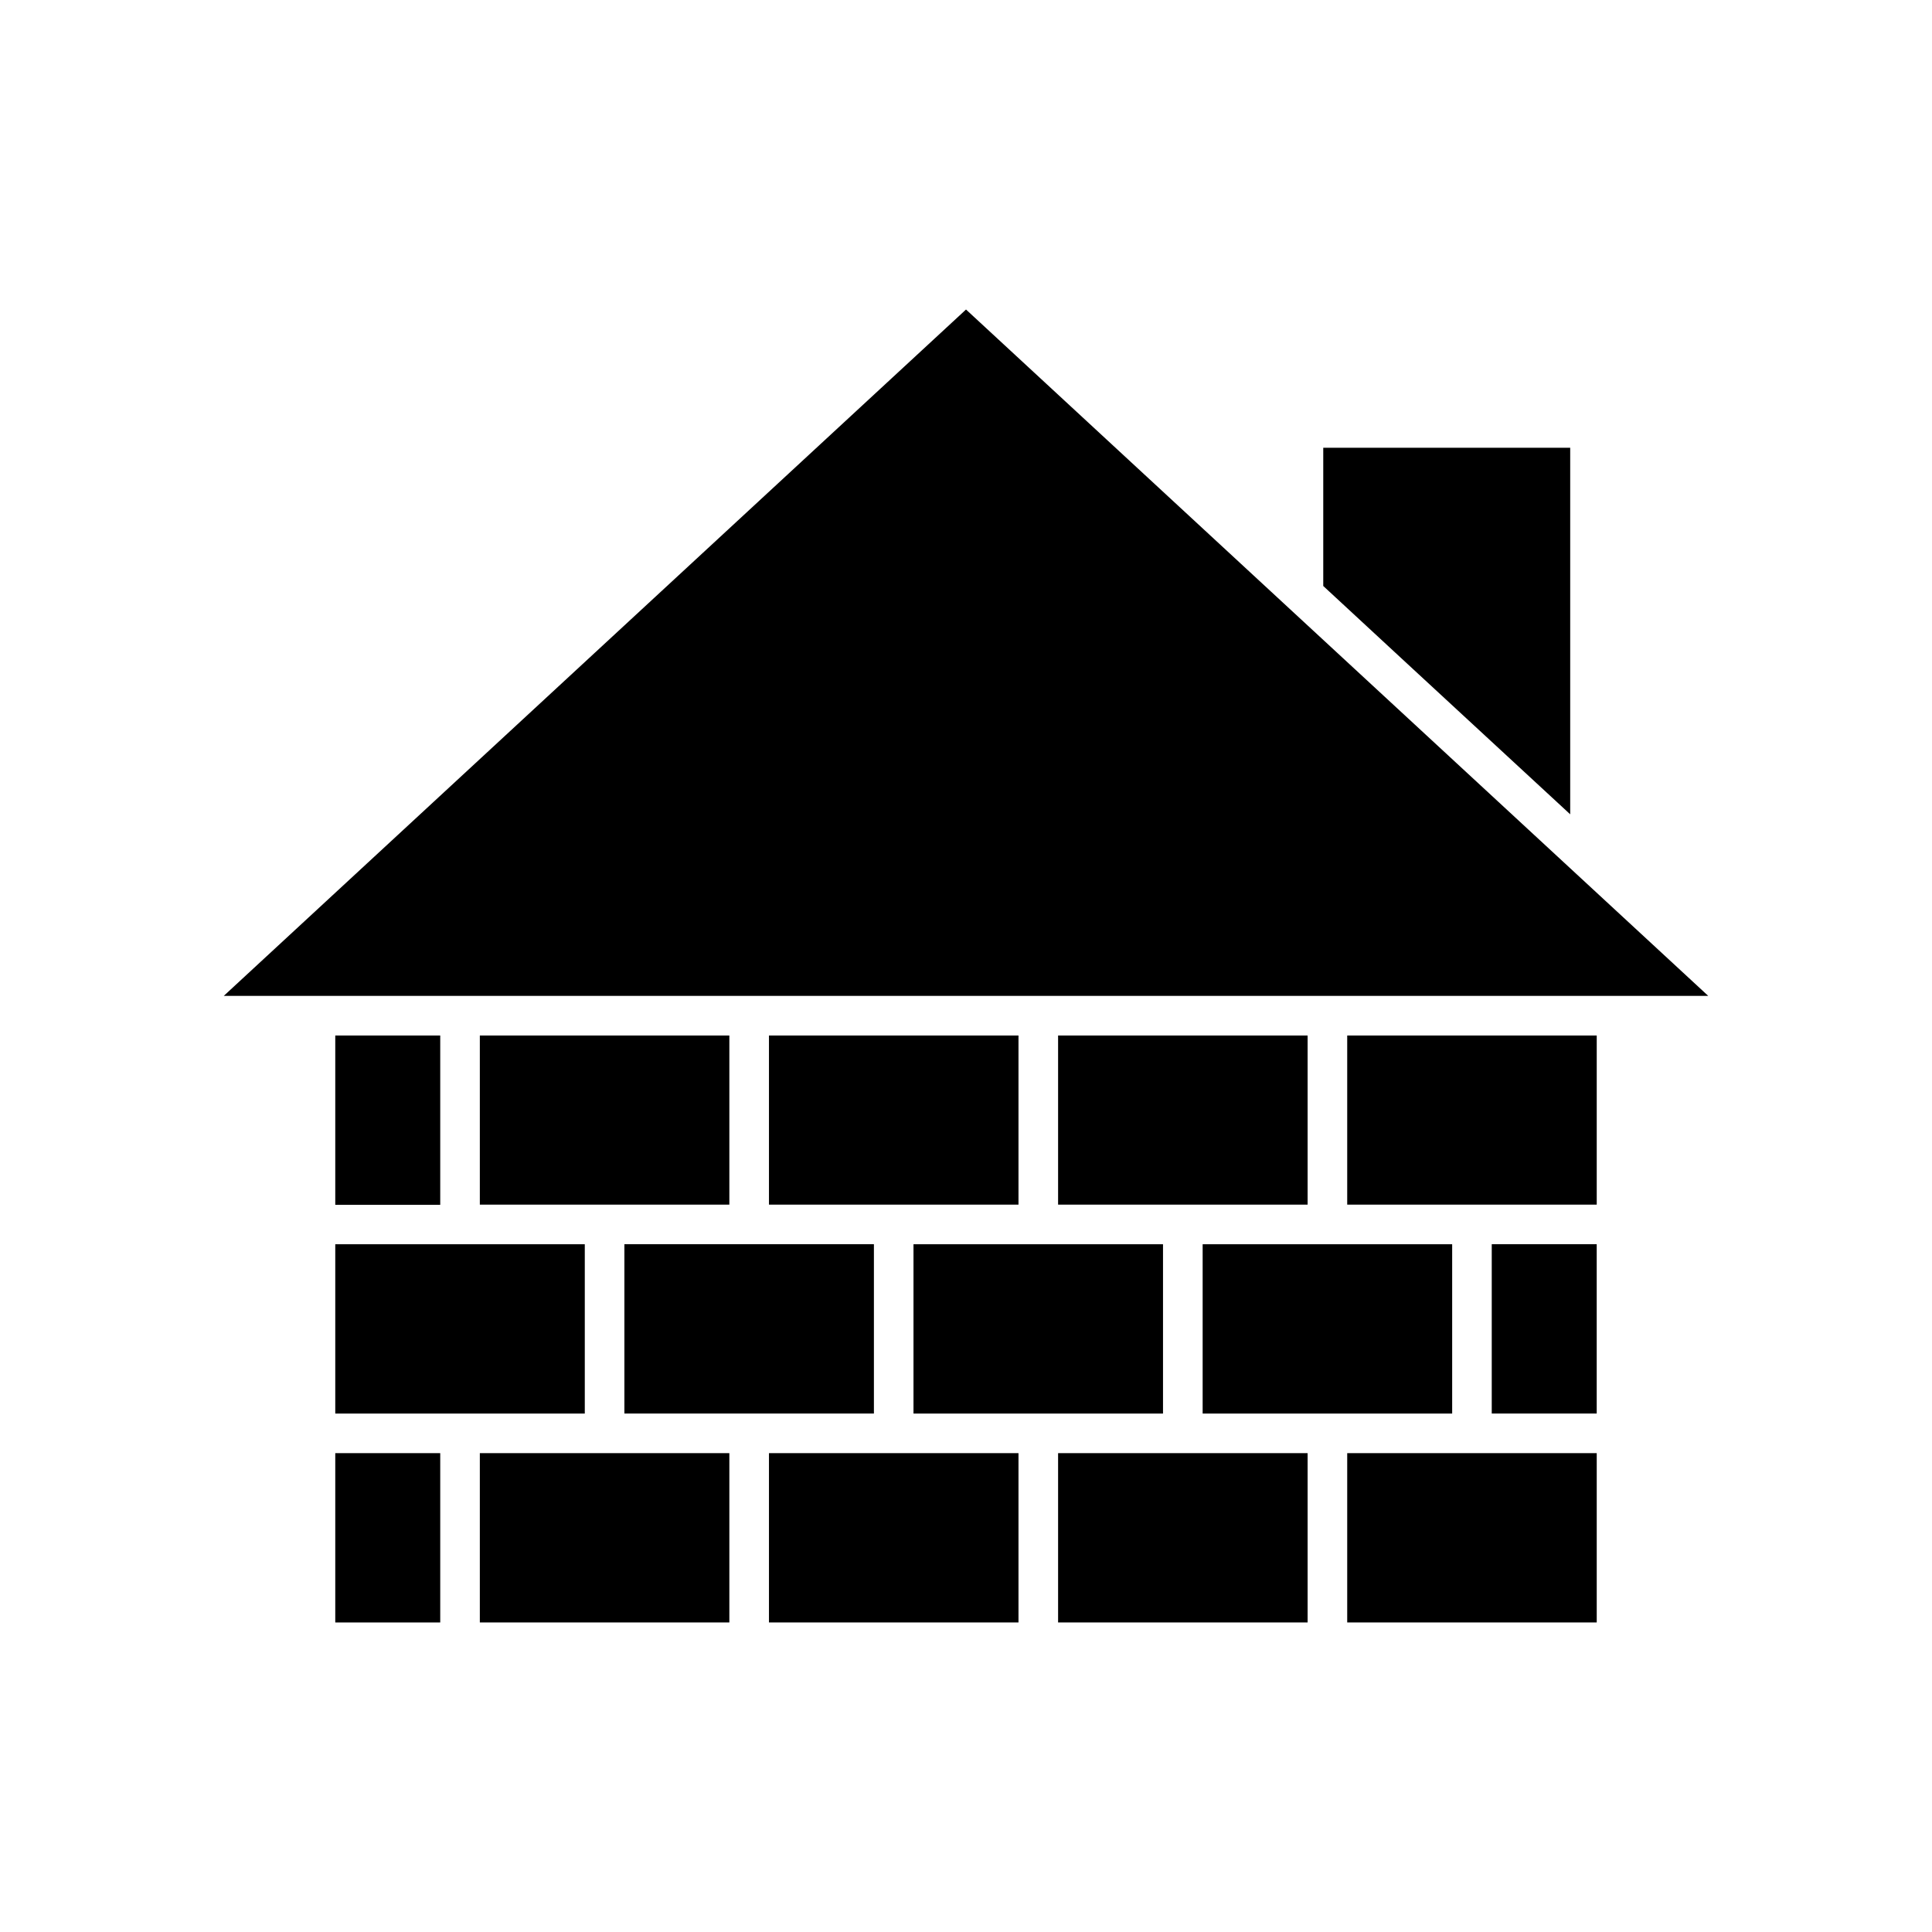 <?xml version="1.0" encoding="UTF-8"?>
<!-- Uploaded to: SVG Repo, www.svgrepo.com, Generator: SVG Repo Mixer Tools -->
<svg fill="#000000" width="800px" height="800px" version="1.1" viewBox="144 144 512 512" xmlns="http://www.w3.org/2000/svg">
 <g>
  <path d="m490.53 463.24v-44.82h-66.125v44.82z"/>
  <path d="m452.21 518.61v-44.871h-66.125v44.871z"/>
  <path d="m413.91 529.1h-66.125v44.867h66.125z"/>
  <path d="m528.84 518.61v-44.871h-66.125v44.871z"/>
  <path d="m490.53 529.1h-66.125v44.867h66.125z"/>
  <path d="m271.16 463.24h66.125v-44.82h-66.125z"/>
  <path d="m232.85 418.42h27.816v44.871h-27.816z"/>
  <path d="m309.47 473.73v44.871h66.125v-44.871z"/>
  <path d="m413.91 463.24v-44.82h-66.125v44.82z"/>
  <path d="m596.7 407.92-34.902-32.273-75.938-70.219-85.855-79.402-196.7 181.89z"/>
  <path d="m539.33 473.73h27.816v44.871h-27.816z"/>
  <path d="m567.15 529.1h-66.125v44.867h66.125z"/>
  <path d="m567.15 418.42h-66.125v44.82h66.125z"/>
  <path d="m271.16 529.1v44.867h66.125v-44.867z"/>
  <path d="m232.85 518.61h66.125v-44.871h-66.125z"/>
  <path d="m560.12 359.8v-97.141h-65.445v36.633l20.414 18.895z"/>
  <path d="m232.85 529.1h27.816v44.871h-27.816z"/>
 </g>
</svg>